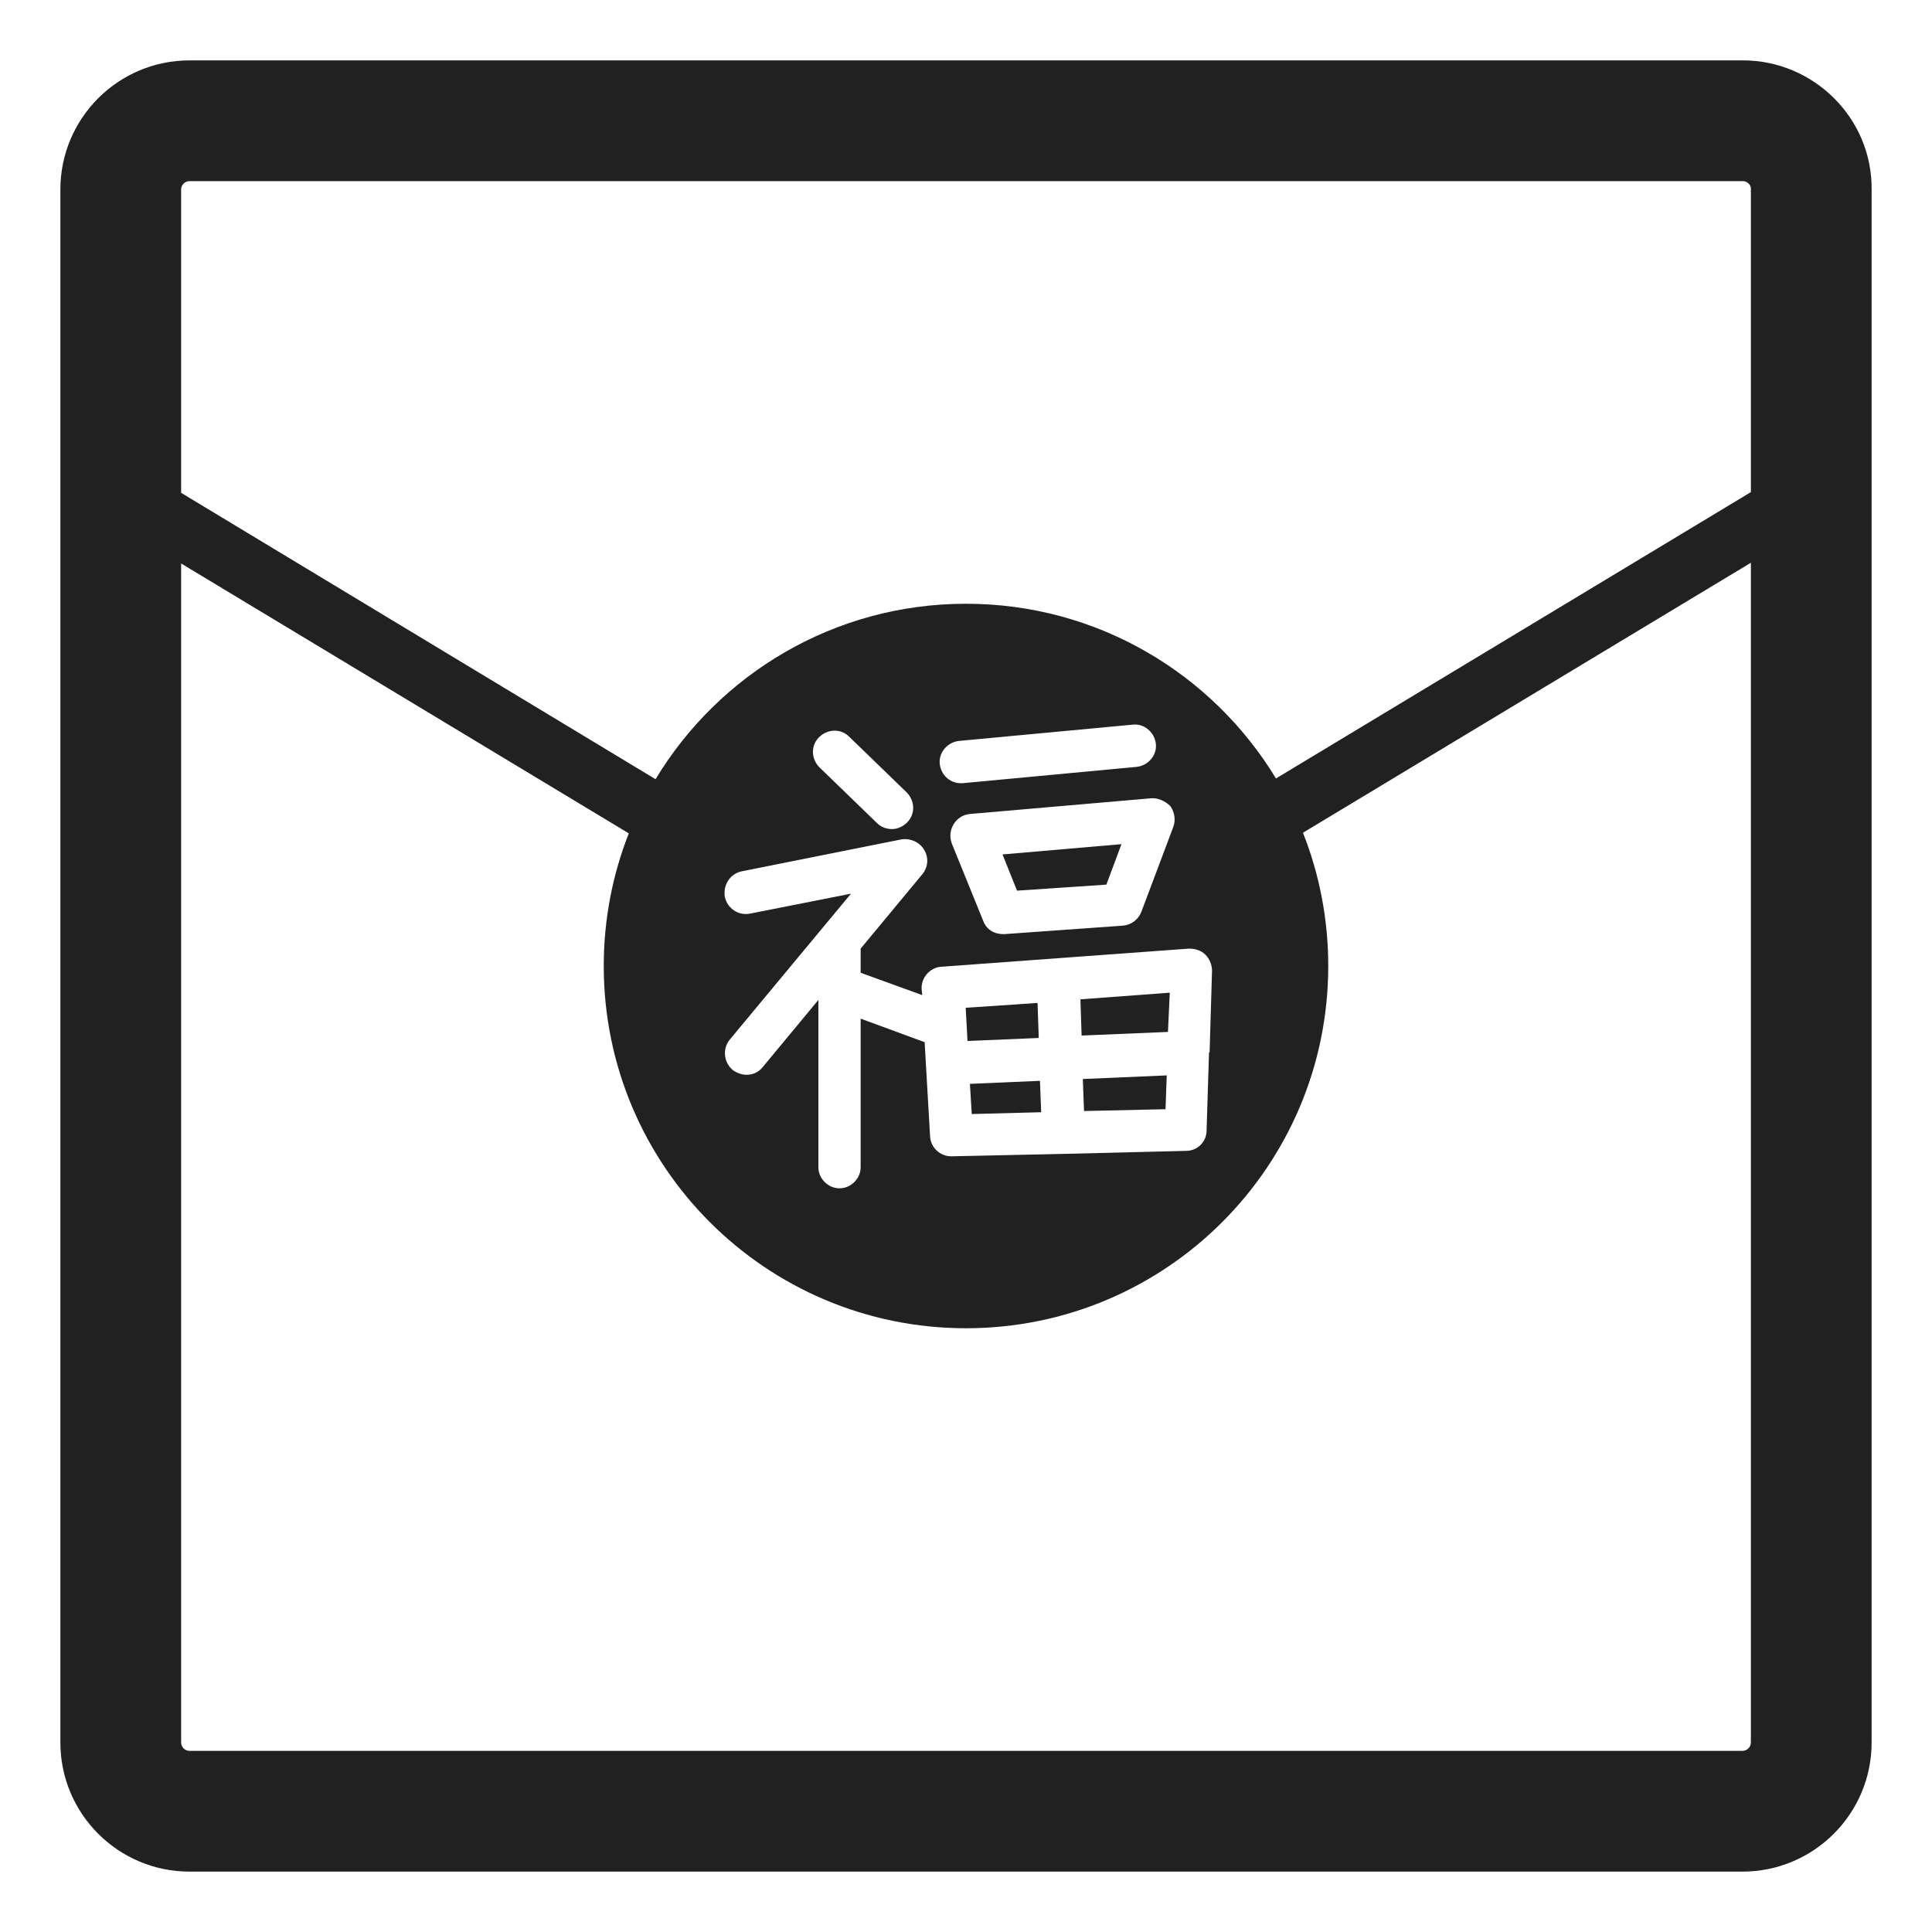 <svg width="32" height="32" viewBox="0 0 32 32" fill="none" xmlns="http://www.w3.org/2000/svg">
<path d="M18.325 14.652L16.845 14.752L16.605 14.152L18.575 13.982L18.325 14.652Z" fill="#212121"/>
<path d="M19.345 17.092L17.915 17.152L17.895 16.552L19.375 16.442L19.345 17.092Z" fill="#212121"/>
<path d="M17.205 17.192L17.185 16.612L15.995 16.692L16.025 17.242L17.205 17.192Z" fill="#212121"/>
<path d="M16.065 17.952L17.225 17.902L17.245 18.422L16.095 18.452L16.065 17.952Z" fill="#212121"/>
<path d="M17.935 17.872L17.955 18.402L19.305 18.372L19.325 17.812L17.935 17.872Z" fill="#212121"/>
<path d="M3.141 1C1.959 1 1 1.957 1 3.14V28.86C1 30.043 1.959 31 3.141 31H28.859C30.041 31 31 30.043 31 28.86V3.147C31.014 1.947 30.029 1 28.869 1H3.141ZM3 3.14C3 3.063 3.062 3 3.141 3H28.869C28.901 3 28.936 3.013 28.964 3.041C28.991 3.068 29 3.096 29 3.124L29 3.132V8.151L21.134 12.894C20.082 11.159 18.177 10 16 10C13.818 10 11.909 11.165 10.858 12.906L3 8.163V3.14ZM3 9.333L10.415 13.803C10.147 14.483 10 15.225 10 16C10 19.314 12.686 22 16 22C19.314 22 22 19.314 22 16C22 15.221 21.852 14.476 21.581 13.793L29 9.321V28.86C29 28.937 28.938 29 28.859 29H3.141C3.062 29 3 28.937 3 28.86V9.333ZM15.895 12.972C15.725 12.962 15.585 12.832 15.565 12.652C15.545 12.462 15.695 12.292 15.885 12.272L18.765 12.002C18.955 11.982 19.125 12.132 19.145 12.322C19.165 12.512 19.015 12.682 18.825 12.702L15.945 12.972H15.895ZM13.575 12.712C13.435 12.572 13.425 12.352 13.565 12.212C13.705 12.072 13.925 12.062 14.065 12.202L15.015 13.122C15.155 13.262 15.165 13.482 15.025 13.622C14.955 13.692 14.865 13.732 14.775 13.732C14.685 13.732 14.595 13.702 14.525 13.632L13.575 12.712ZM19.065 13.222C19.185 13.212 19.305 13.272 19.385 13.352C19.455 13.452 19.475 13.582 19.435 13.692L18.905 15.102C18.855 15.232 18.735 15.322 18.595 15.332L16.635 15.472H16.615C16.465 15.472 16.335 15.392 16.285 15.252L15.765 13.972C15.725 13.862 15.735 13.752 15.795 13.652C15.855 13.552 15.955 13.492 16.065 13.482L19.065 13.222ZM20.035 17.422C20.035 17.422 20.035 17.432 20.025 17.432L19.985 18.722C19.985 18.912 19.835 19.062 19.645 19.062L17.615 19.112L15.765 19.152H15.755C15.575 19.152 15.415 19.012 15.405 18.822L15.315 17.262L14.255 16.872V19.332C14.255 19.522 14.095 19.682 13.905 19.682C13.715 19.682 13.555 19.522 13.555 19.332V16.562L12.635 17.672C12.565 17.762 12.465 17.802 12.365 17.802C12.285 17.802 12.205 17.772 12.135 17.722C11.985 17.592 11.965 17.372 12.085 17.222L14.095 14.802L12.425 15.132C12.225 15.172 12.045 15.042 12.005 14.852C11.975 14.652 12.095 14.472 12.285 14.432L14.935 13.902C15.075 13.882 15.225 13.942 15.305 14.072C15.385 14.202 15.375 14.362 15.275 14.482L14.255 15.712V16.112L15.275 16.482L15.265 16.382C15.255 16.192 15.405 16.022 15.595 16.012L19.695 15.712C19.795 15.712 19.895 15.742 19.965 15.812C20.035 15.882 20.075 15.982 20.075 16.082L20.035 17.422Z" fill="#212121"/>
</svg>

